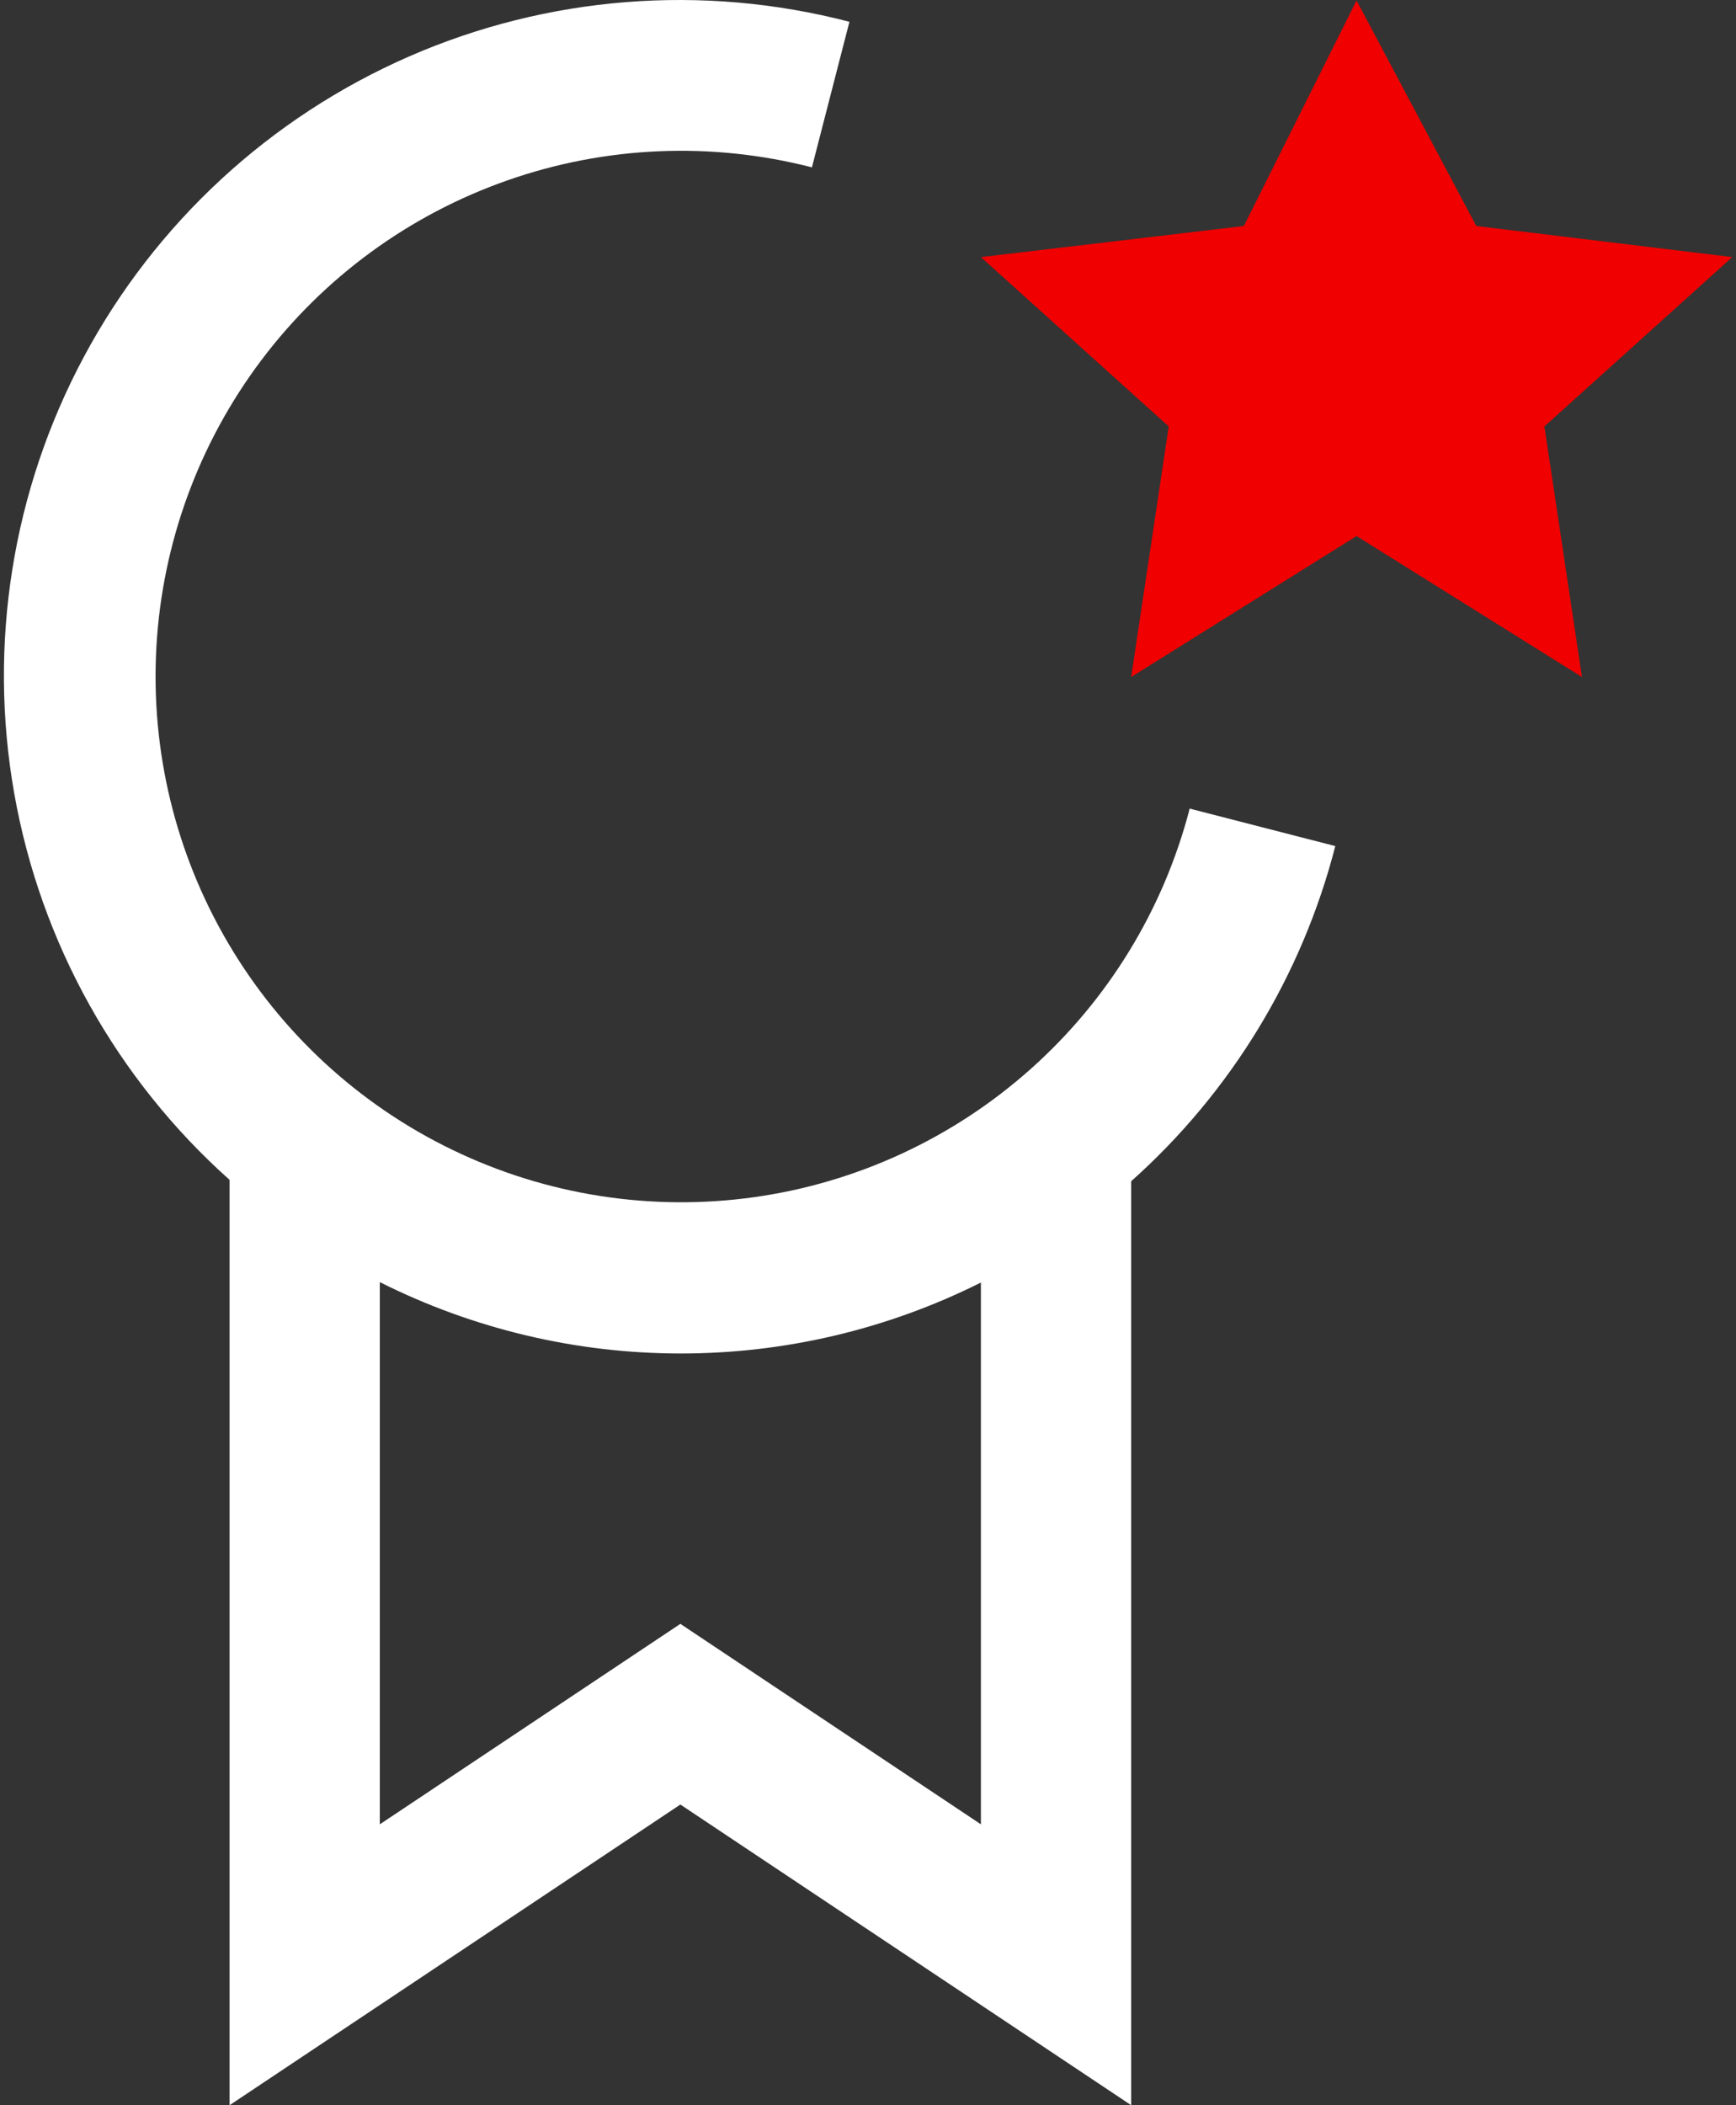 <?xml version="1.0" encoding="UTF-8"?> <svg xmlns="http://www.w3.org/2000/svg" width="33" height="40" viewBox="0 0 33 40" fill="none"><rect x="0" y="0" width="33" height="40" fill="#333333" stroke="none"/> <path d="M25.787 0.009L28.063 4.294L32.929 4.885L29.358 8.103L30.072 12.864L25.787 10.185L21.503 12.864L22.217 8.103L18.646 4.885L23.645 4.294L25.787 0.009Z" fill="#F00000"></path> <path d="M25.383 16.076L22.615 15.364C22.119 17.276 21.068 18.997 19.593 20.311C18.119 21.625 16.289 22.473 14.334 22.747C12.378 23.021 10.385 22.709 8.607 21.851C6.828 20.994 5.344 19.628 4.341 17.926C3.338 16.225 2.862 14.265 2.973 12.293C3.084 10.322 3.777 8.427 4.964 6.849C6.151 5.271 7.779 4.081 9.643 3.428C11.506 2.774 13.522 2.688 15.434 3.18L16.147 0.414C13.359 -0.312 10.408 -0.078 7.769 1.076C5.129 2.231 2.955 4.239 1.595 6.779C0.235 9.318 -0.231 12.241 0.271 15.078C0.773 17.915 2.215 20.5 4.364 22.418V40L12.933 34.287L21.503 40V22.444C23.399 20.753 24.75 18.537 25.383 16.076V16.076ZM18.646 34.663L12.933 30.854L7.22 34.663V24.361C8.993 25.251 10.949 25.716 12.932 25.717C14.916 25.719 16.872 25.257 18.646 24.369V34.663Z" fill="white"></path> </svg> 